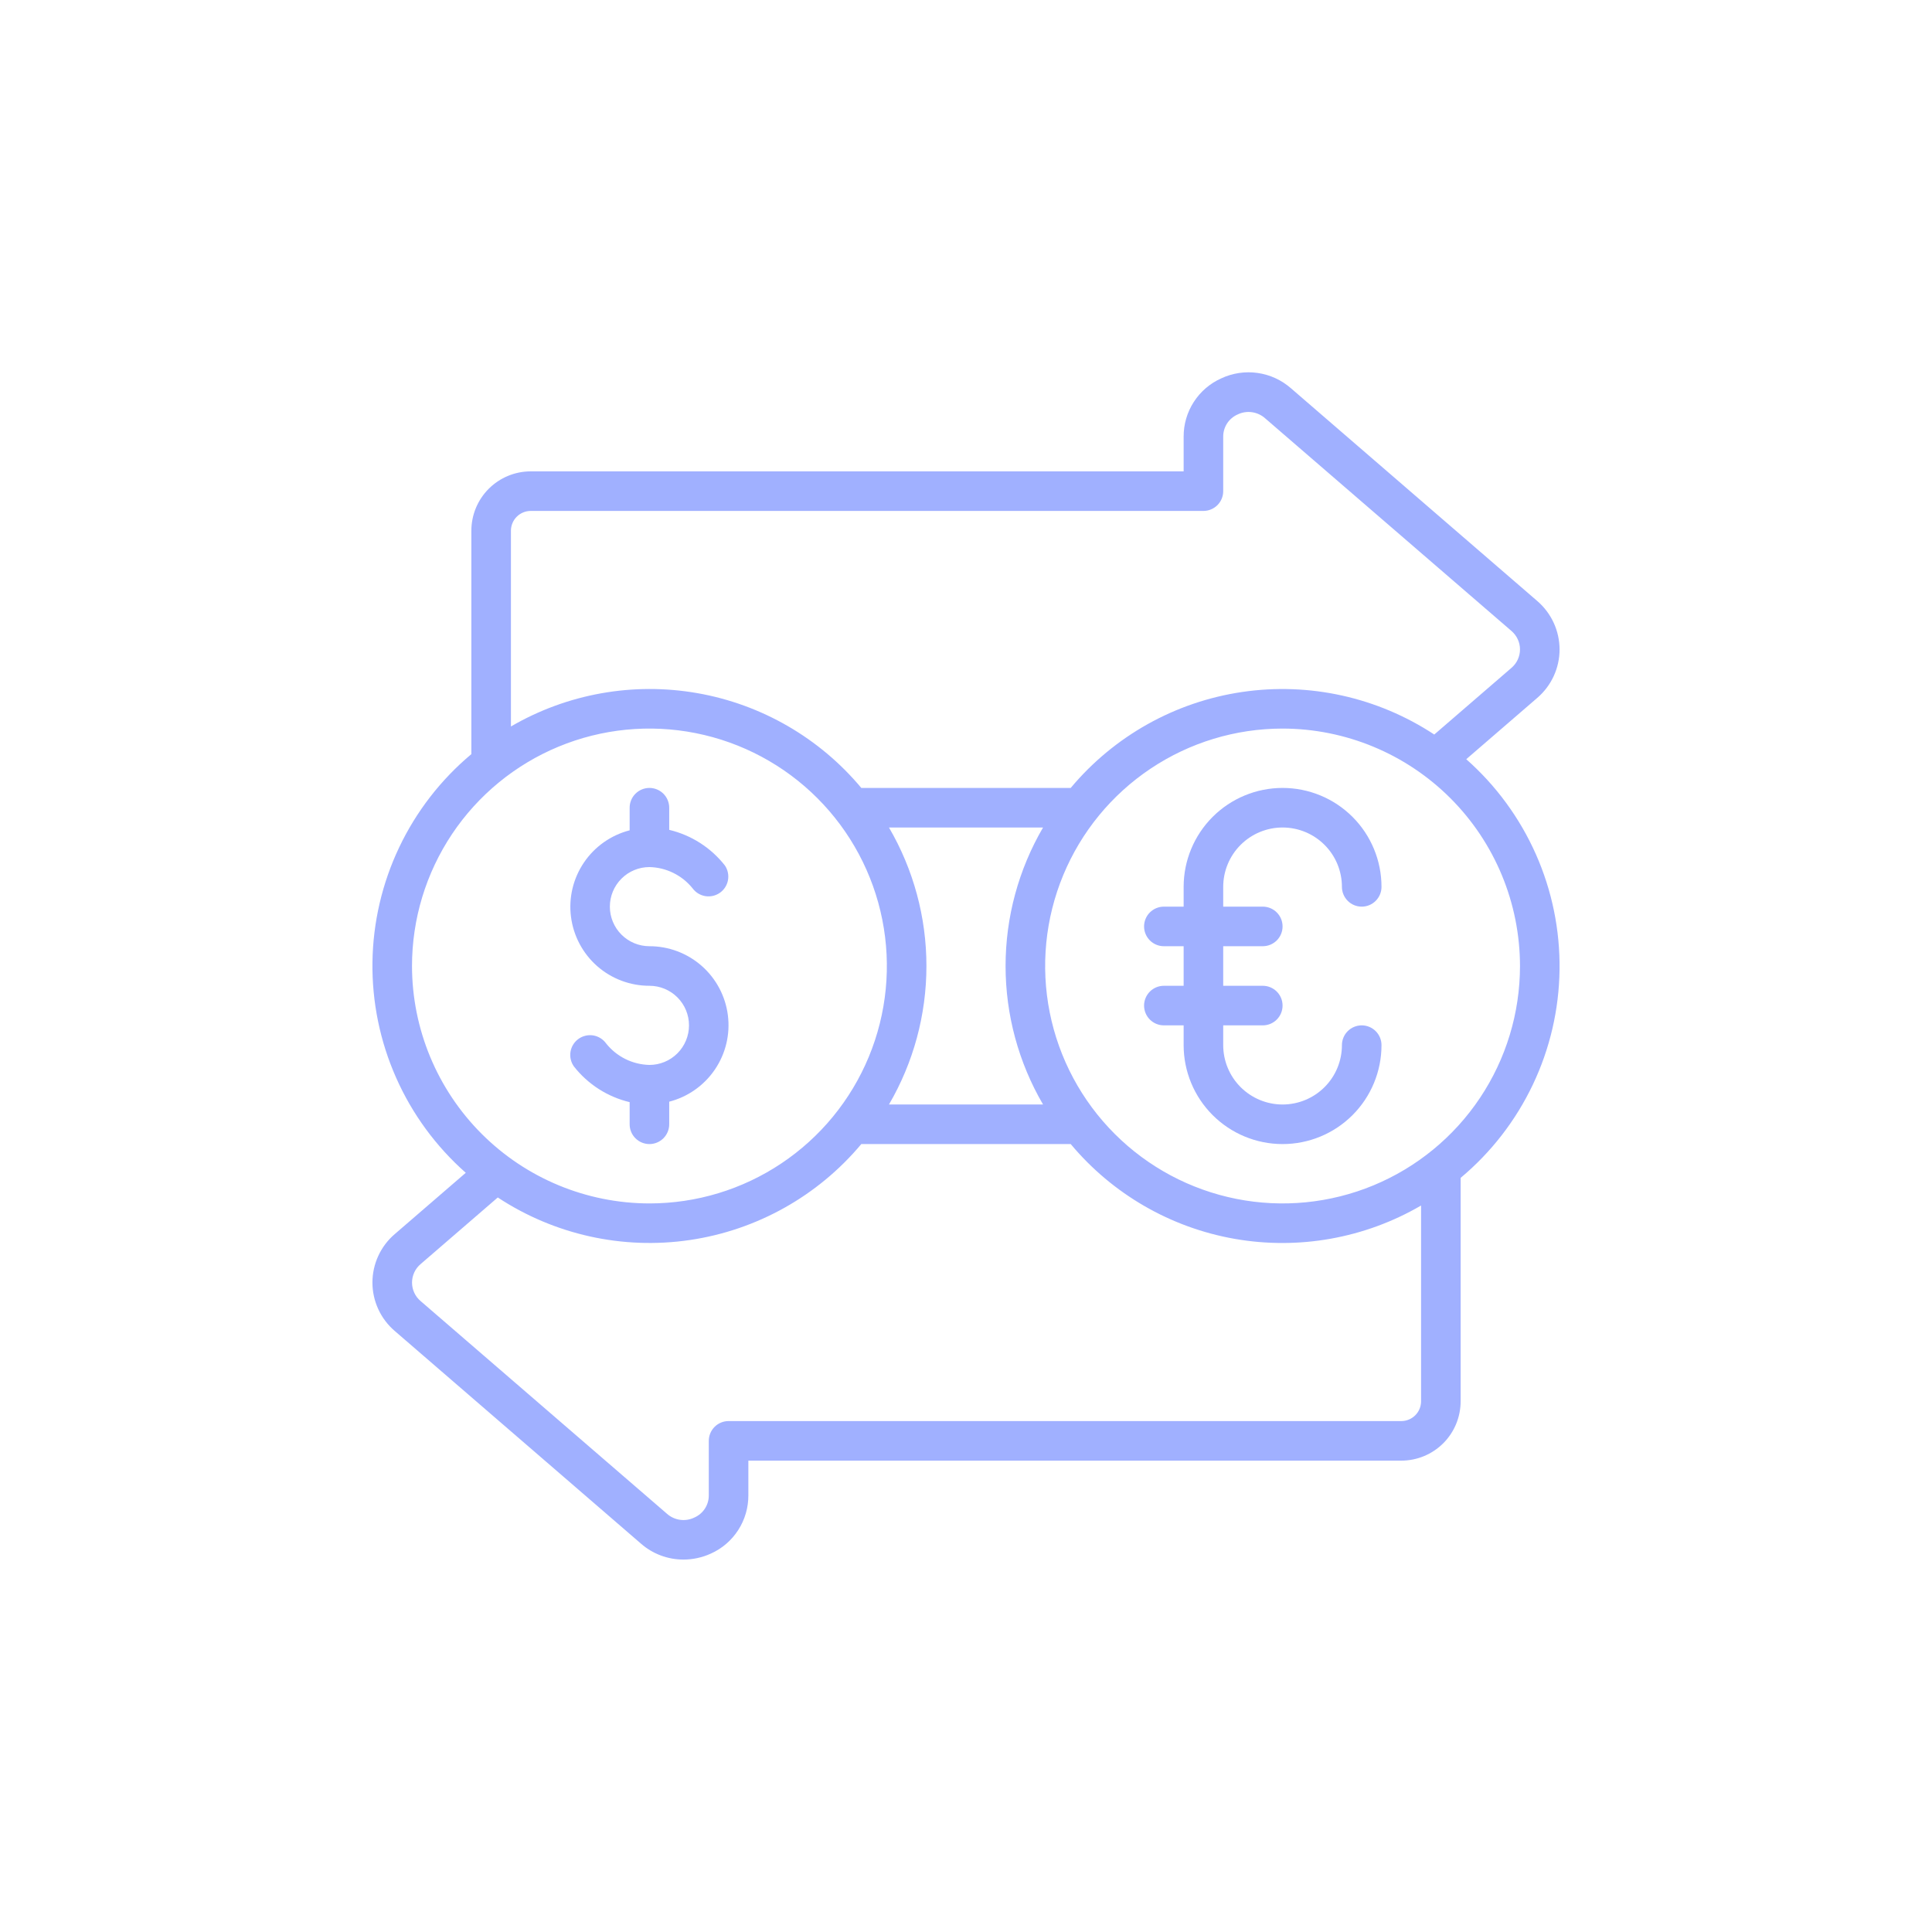 <svg width="83" height="83" viewBox="0 0 83 83" fill="none" xmlns="http://www.w3.org/2000/svg">
<g clip-path="url(#clip0_2047_11)">
<path d="M67 27.9C66.999 27.505 66.913 27.114 66.748 26.756C66.583 26.397 66.342 26.078 66.042 25.82L55.46 16.68C55.056 16.326 54.558 16.097 54.026 16.022C53.494 15.946 52.952 16.027 52.465 16.255C51.982 16.471 51.572 16.823 51.285 17.269C50.998 17.714 50.847 18.233 50.85 18.762V20.25H22.8C22.124 20.25 21.476 20.519 20.997 20.997C20.519 21.475 20.25 22.124 20.25 22.8V32.398C18.94 33.494 17.882 34.86 17.149 36.403C16.416 37.945 16.024 39.628 16.001 41.336C15.978 43.044 16.325 44.737 17.017 46.298C17.708 47.86 18.73 49.254 20.01 50.384L16.957 53.019C16.657 53.276 16.416 53.595 16.251 53.954C16.086 54.313 16 54.703 16 55.099C16 55.494 16.086 55.884 16.251 56.243C16.416 56.602 16.657 56.921 16.957 57.178L27.541 66.32C28.045 66.759 28.691 67 29.359 67C29.765 67 30.166 66.913 30.535 66.745C31.019 66.529 31.429 66.177 31.715 65.731C32.002 65.286 32.153 64.767 32.15 64.237V62.75H60.2C60.877 62.75 61.525 62.481 62.004 62.003C62.482 61.525 62.75 60.876 62.75 60.2V50.602C64.061 49.506 65.118 48.14 65.852 46.597C66.585 45.055 66.977 43.372 66.999 41.664C67.022 39.956 66.676 38.263 65.984 36.702C65.292 35.14 64.271 33.746 62.991 32.616L66.043 29.981C66.343 29.723 66.584 29.404 66.749 29.045C66.914 28.686 67 28.295 67 27.9ZM17.7 41.5C17.7 39.483 18.299 37.511 19.419 35.833C20.54 34.156 22.133 32.848 23.997 32.076C25.861 31.304 27.912 31.102 29.89 31.496C31.869 31.89 33.686 32.861 35.113 34.288C36.539 35.714 37.511 37.532 37.904 39.51C38.298 41.489 38.096 43.54 37.324 45.403C36.552 47.267 35.245 48.86 33.567 49.981C31.89 51.102 29.918 51.7 27.9 51.7C25.196 51.697 22.603 50.621 20.691 48.709C18.779 46.797 17.703 44.204 17.7 41.5ZM38.191 35.55H44.81C43.756 37.356 43.2 39.409 43.2 41.5C43.2 43.591 43.756 45.644 44.81 47.45H38.191C39.245 45.644 39.8 43.591 39.8 41.5C39.8 39.409 39.245 37.356 38.191 35.55ZM61.05 60.2C61.05 60.425 60.961 60.642 60.801 60.801C60.642 60.96 60.426 61.05 60.2 61.05H31.3C31.075 61.05 30.859 61.139 30.699 61.299C30.54 61.458 30.45 61.675 30.45 61.9V64.237C30.452 64.441 30.394 64.64 30.283 64.811C30.172 64.981 30.014 65.115 29.827 65.196C29.637 65.288 29.424 65.321 29.215 65.292C29.005 65.262 28.81 65.172 28.652 65.031L18.07 55.895C17.954 55.797 17.861 55.676 17.798 55.538C17.734 55.401 17.701 55.252 17.701 55.1C17.701 54.949 17.734 54.8 17.798 54.662C17.861 54.525 17.954 54.404 18.07 54.306L21.385 51.444C23.816 53.045 26.751 53.696 29.631 53.273C32.511 52.85 35.134 51.382 37.002 49.15H45.999C47.792 51.296 50.287 52.739 53.042 53.222C55.797 53.705 58.634 53.198 61.05 51.79V60.2ZM65.3 41.5C65.3 43.517 64.702 45.489 63.581 47.167C62.461 48.844 60.867 50.152 59.004 50.924C57.14 51.696 55.089 51.898 53.11 51.504C51.132 51.11 49.314 50.139 47.888 48.712C46.461 47.286 45.49 45.468 45.096 43.49C44.703 41.511 44.905 39.46 45.677 37.597C46.449 35.733 47.756 34.14 49.434 33.019C51.111 31.898 53.083 31.3 55.1 31.3C57.805 31.303 60.397 32.379 62.31 34.291C64.222 36.203 65.297 38.796 65.3 41.5ZM64.931 28.694L61.617 31.556C59.185 29.955 56.25 29.304 53.37 29.727C50.49 30.15 47.866 31.617 45.999 33.85H37.002C35.209 31.704 32.714 30.261 29.959 29.778C27.204 29.295 24.367 29.802 21.95 31.21V22.8C21.95 22.575 22.04 22.358 22.199 22.199C22.359 22.04 22.575 21.95 22.8 21.95H51.7C51.926 21.95 52.142 21.86 52.301 21.701C52.461 21.542 52.55 21.325 52.55 21.1V18.762C52.548 18.559 52.607 18.36 52.717 18.189C52.828 18.019 52.987 17.885 53.173 17.804C53.364 17.712 53.577 17.679 53.786 17.709C53.995 17.738 54.191 17.828 54.349 17.969L64.931 27.105C65.046 27.203 65.139 27.324 65.203 27.462C65.267 27.599 65.3 27.748 65.3 27.9C65.3 28.051 65.267 28.2 65.203 28.338C65.139 28.475 65.046 28.596 64.931 28.694H64.931Z" fill="#A0B0FF"/>
<path d="M27.9 42.35C28.351 42.35 28.783 42.529 29.102 42.848C29.421 43.167 29.6 43.599 29.6 44.05C29.6 44.501 29.421 44.933 29.102 45.252C28.783 45.571 28.351 45.75 27.9 45.75C27.541 45.742 27.188 45.655 26.867 45.496C26.545 45.336 26.263 45.108 26.039 44.827C25.908 44.644 25.709 44.52 25.487 44.483C25.264 44.447 25.036 44.5 24.853 44.631C24.67 44.762 24.546 44.961 24.509 45.184C24.473 45.406 24.526 45.634 24.657 45.817C25.259 46.584 26.102 47.123 27.05 47.349V48.3C27.05 48.525 27.139 48.742 27.299 48.901C27.458 49.06 27.674 49.15 27.9 49.15C28.125 49.15 28.341 49.06 28.501 48.901C28.66 48.742 28.75 48.525 28.75 48.3V47.329C29.55 47.123 30.248 46.632 30.712 45.948C31.176 45.264 31.375 44.435 31.27 43.615C31.166 42.795 30.766 42.041 30.145 41.495C29.525 40.95 28.726 40.649 27.9 40.65C27.449 40.65 27.017 40.471 26.698 40.152C26.379 39.833 26.2 39.401 26.2 38.95C26.2 38.499 26.379 38.067 26.698 37.748C27.017 37.429 27.449 37.25 27.9 37.25C28.258 37.258 28.609 37.344 28.93 37.503C29.251 37.661 29.533 37.888 29.757 38.167C29.89 38.345 30.087 38.464 30.306 38.499C30.526 38.533 30.75 38.48 30.931 38.352C31.112 38.223 31.235 38.029 31.275 37.811C31.314 37.592 31.267 37.367 31.143 37.183C30.541 36.416 29.698 35.877 28.75 35.651V34.7C28.75 34.475 28.66 34.258 28.501 34.099C28.341 33.94 28.125 33.85 27.9 33.85C27.674 33.85 27.458 33.94 27.299 34.099C27.139 34.258 27.05 34.475 27.05 34.7V35.671C26.25 35.877 25.552 36.368 25.088 37.052C24.624 37.736 24.425 38.565 24.53 39.385C24.634 40.205 25.034 40.959 25.654 41.505C26.275 42.05 27.073 42.351 27.9 42.35Z" fill="#A0B0FF"/>
<path d="M55.1 35.55C55.777 35.55 56.425 35.819 56.904 36.297C57.382 36.775 57.65 37.424 57.65 38.1C57.65 38.325 57.74 38.542 57.899 38.701C58.059 38.861 58.275 38.95 58.5 38.95C58.726 38.95 58.942 38.861 59.101 38.701C59.261 38.542 59.35 38.325 59.35 38.1C59.35 36.973 58.903 35.892 58.106 35.095C57.309 34.298 56.228 33.85 55.1 33.85C53.973 33.85 52.892 34.298 52.095 35.095C51.298 35.892 50.85 36.973 50.85 38.1V38.95H50C49.775 38.95 49.559 39.04 49.399 39.199C49.24 39.358 49.15 39.575 49.15 39.8C49.15 40.025 49.24 40.242 49.399 40.401C49.559 40.56 49.775 40.65 50 40.65H50.85V42.35H50C49.775 42.35 49.559 42.44 49.399 42.599C49.24 42.758 49.15 42.975 49.15 43.2C49.15 43.425 49.24 43.642 49.399 43.801C49.559 43.961 49.775 44.05 50 44.05H50.85V44.9C50.85 46.027 51.298 47.108 52.095 47.905C52.892 48.702 53.973 49.15 55.1 49.15C56.228 49.15 57.309 48.702 58.106 47.905C58.903 47.108 59.35 46.027 59.35 44.9C59.35 44.675 59.261 44.458 59.101 44.299C58.942 44.14 58.726 44.05 58.5 44.05C58.275 44.05 58.059 44.14 57.899 44.299C57.74 44.458 57.65 44.675 57.65 44.9C57.65 45.576 57.382 46.225 56.904 46.703C56.425 47.181 55.777 47.45 55.1 47.45C54.424 47.45 53.776 47.181 53.297 46.703C52.819 46.225 52.55 45.576 52.55 44.9V44.05H54.25C54.476 44.05 54.692 43.961 54.851 43.801C55.011 43.642 55.1 43.425 55.1 43.2C55.1 42.975 55.011 42.758 54.851 42.599C54.692 42.44 54.476 42.35 54.25 42.35H52.55V40.65H54.25C54.476 40.65 54.692 40.56 54.851 40.401C55.011 40.242 55.1 40.025 55.1 39.8C55.1 39.575 55.011 39.358 54.851 39.199C54.692 39.04 54.476 38.95 54.25 38.95H52.55V38.1C52.55 37.424 52.819 36.775 53.297 36.297C53.776 35.819 54.424 35.55 55.1 35.55Z" fill="#A0B0FF"/>
</g>
<defs>
<clipPath id="clip0_2047_11">
<rect width="51" height="51" fill="white" transform="translate(16 16)"/>
</clipPath>
</defs>
</svg>
